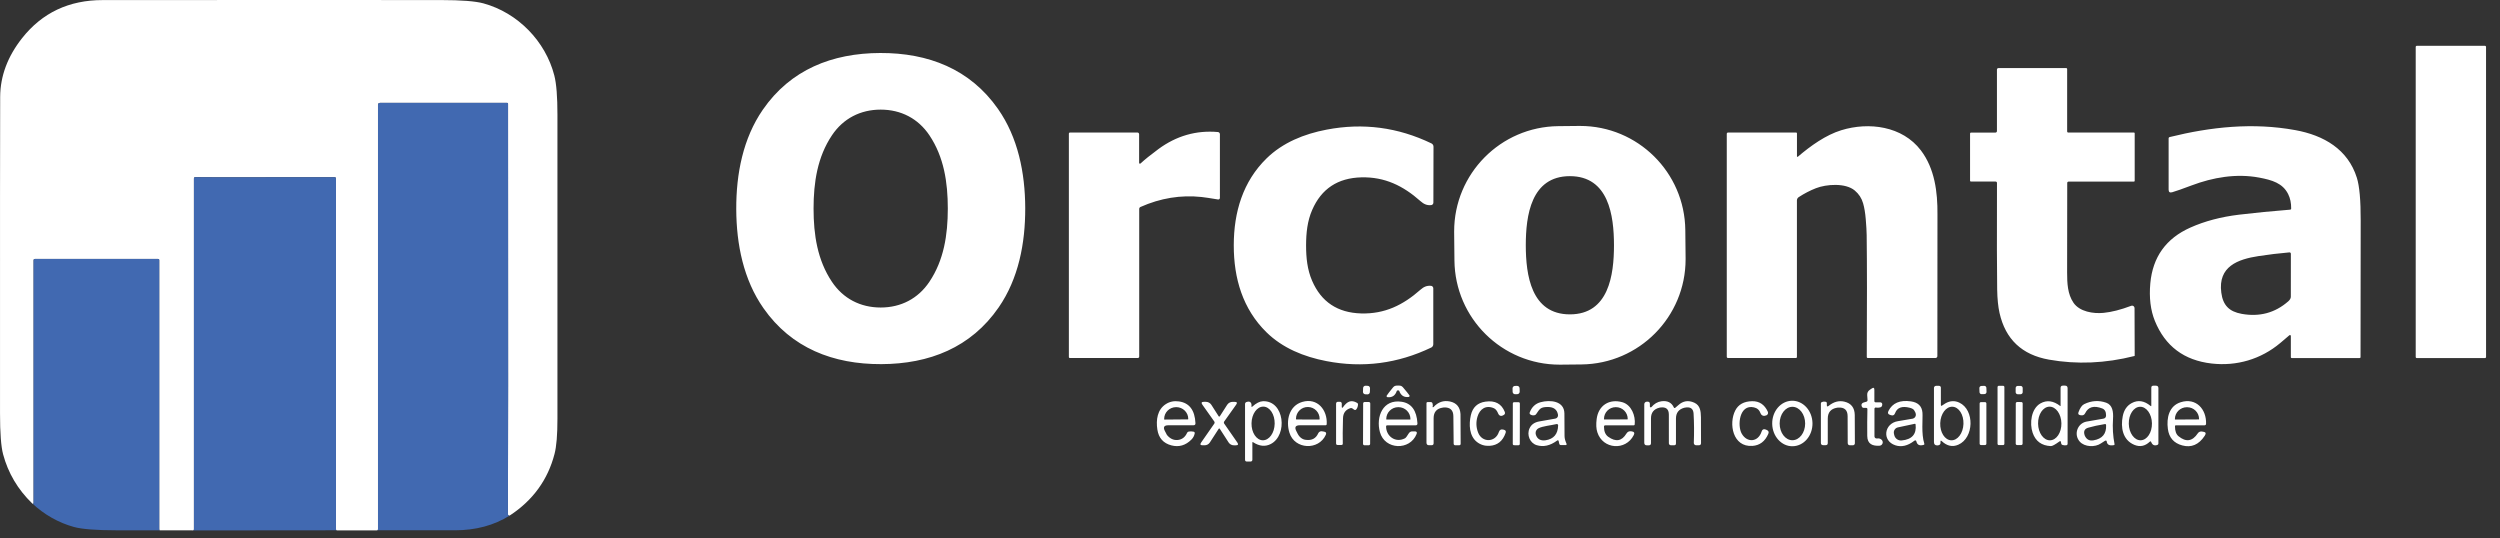<svg xmlns="http://www.w3.org/2000/svg" width="130" height="28" viewBox="0 0 130 28" fill="none"><rect x="0" y="0" width="130" height="28" fill="#333333" stroke="none"/><path d="M125.676 2.382H129.216C129.248 2.382 129.274 2.409 129.274 2.441L129.275 18.562C129.274 18.595 129.248 18.621 129.216 18.621L125.676 18.621C125.643 18.621 125.617 18.595 125.617 18.562L125.617 2.441C125.617 2.409 125.643 2.382 125.676 2.382L125.676 2.382ZM59.234 8.472C59.234 8.495 59.253 8.514 59.277 8.514C59.287 8.514 59.297 8.51 59.305 8.503C59.523 8.301 59.833 8.051 60.236 7.753C61.175 7.062 62.207 6.766 63.333 6.866C63.39 6.871 63.435 6.919 63.435 6.976L63.435 10.291L63.435 10.291C63.435 10.337 63.398 10.374 63.352 10.374C63.348 10.374 63.343 10.374 63.339 10.373C62.941 10.306 62.657 10.263 62.483 10.244C61.401 10.128 60.342 10.301 59.304 10.763C59.264 10.781 59.239 10.821 59.239 10.866L59.239 18.544C59.239 18.584 59.205 18.617 59.164 18.617H55.641C55.601 18.617 55.581 18.598 55.581 18.559V6.95C55.581 6.917 55.608 6.89 55.642 6.89H59.145C59.194 6.89 59.234 6.93 59.234 6.979L59.234 8.472L59.234 8.472ZM93.442 8.13C93.443 8.145 93.455 8.157 93.47 8.157C93.476 8.157 93.482 8.155 93.487 8.151C94.157 7.578 94.943 7.019 95.749 6.771C97.178 6.331 98.922 6.552 99.886 7.819C100.609 8.772 100.758 9.994 100.748 11.147C100.745 11.507 100.743 13.965 100.743 18.519C100.743 18.573 100.699 18.617 100.644 18.617H97.133C97.092 18.617 97.072 18.597 97.072 18.557C97.087 15.902 97.086 13.792 97.067 12.227C97.064 12.018 97.048 11.74 97.019 11.394C96.992 11.069 96.946 10.795 96.881 10.571C96.806 10.307 96.661 10.085 96.446 9.905C95.964 9.502 94.969 9.575 94.426 9.788C94.124 9.906 93.826 10.06 93.533 10.251C93.477 10.287 93.441 10.351 93.44 10.419L93.44 18.555C93.44 18.597 93.419 18.617 93.377 18.617H89.857C89.821 18.617 89.792 18.589 89.792 18.553L89.792 6.958C89.792 6.921 89.822 6.891 89.859 6.891L93.4 6.891C93.423 6.891 93.442 6.91 93.442 6.933L93.442 8.131L93.442 8.13ZM67.916 12.758C67.916 13.413 67.982 14.028 68.229 14.599C68.704 15.7 69.556 16.266 70.785 16.299C72.005 16.331 72.957 15.866 73.859 15.069C74.037 14.911 74.198 14.844 74.411 14.862C74.478 14.867 74.531 14.924 74.531 14.992V17.901C74.531 17.901 74.531 17.901 74.531 17.901C74.531 17.974 74.489 18.041 74.423 18.073C72.68 18.908 70.864 19.143 68.976 18.778C67.793 18.551 66.69 18.097 65.857 17.279C64.624 16.07 64.153 14.476 64.156 12.754C64.157 11.031 64.63 9.438 65.866 8.232C66.702 7.417 67.806 6.965 68.989 6.74C70.878 6.379 72.693 6.618 74.435 7.457C74.5 7.489 74.542 7.555 74.542 7.627V7.628L74.536 10.537C74.536 10.605 74.483 10.662 74.415 10.667C74.203 10.685 74.042 10.618 73.864 10.459C72.963 9.66 72.012 9.194 70.792 9.222C69.563 9.253 68.71 9.818 68.233 10.918C67.984 11.488 67.918 12.103 67.916 12.758V12.758ZM119.124 17.465C119.124 17.44 119.104 17.421 119.079 17.421C119.069 17.421 119.059 17.425 119.051 17.431C118.969 17.501 118.81 17.636 118.574 17.836C117.568 18.682 116.304 19.051 115.006 18.903C113.572 18.739 112.588 18.001 112.053 16.687C111.828 16.133 111.749 15.482 111.816 14.734C111.94 13.365 112.634 12.399 113.896 11.835C114.646 11.499 115.496 11.275 116.443 11.162C117.253 11.065 118.132 10.979 119.082 10.903C119.121 10.9 119.141 10.879 119.141 10.84C119.144 10.558 119.092 10.31 118.985 10.095C118.7 9.52 118.141 9.362 117.487 9.237C116.287 9.01 115.069 9.225 113.961 9.643C113.484 9.823 113.148 9.941 112.952 9.997C112.829 10.032 112.768 9.986 112.768 9.859V7.189C112.768 7.16 112.788 7.135 112.817 7.128C114.979 6.594 117.155 6.365 119.354 6.766C120.839 7.036 122.093 7.764 122.557 9.245C122.692 9.675 122.759 10.414 122.756 11.463C122.752 13.835 122.749 16.206 122.748 18.575C122.748 18.599 122.729 18.619 122.704 18.619L119.177 18.619C119.142 18.619 119.124 18.601 119.124 18.565V17.465L119.124 17.465ZM119.038 13.125C118.5 13.172 117.971 13.236 117.452 13.315C116.361 13.483 115.33 13.856 115.507 15.215C115.592 15.873 115.915 16.203 116.57 16.321C117.497 16.487 118.302 16.27 118.987 15.671C119.078 15.592 119.123 15.511 119.123 15.428C119.121 14.94 119.122 14.199 119.125 13.205C119.125 13.147 119.096 13.12 119.038 13.125H119.038ZM87.651 13.424C87.651 13.442 87.651 13.462 87.651 13.481C87.651 16.479 85.237 18.919 82.239 18.951L81.158 18.962C81.14 18.962 81.12 18.962 81.101 18.962C78.103 18.962 75.662 16.548 75.631 13.55L75.616 12.088C75.616 12.069 75.616 12.049 75.616 12.03C75.616 9.032 78.03 6.592 81.028 6.56L82.109 6.549C82.127 6.549 82.147 6.549 82.166 6.549C85.164 6.549 87.604 8.963 87.636 11.961L87.651 13.424ZM79.341 12.754C79.343 14.299 79.616 16.347 81.636 16.347C83.655 16.346 83.927 14.298 83.927 12.753C83.926 11.209 83.653 9.16 81.633 9.16C79.614 9.161 79.341 11.21 79.341 12.754ZM107.564 9.444C107.526 9.444 107.496 9.475 107.496 9.512C107.489 10.928 107.487 12.481 107.49 14.171C107.491 14.72 107.51 15.287 107.823 15.745C108.141 16.208 108.846 16.321 109.385 16.269C109.802 16.229 110.282 16.106 110.823 15.902C110.838 15.896 110.853 15.893 110.868 15.893C110.938 15.893 110.995 15.95 110.996 16.02C111.002 17.086 111.005 17.91 111.004 18.493C111.004 18.503 110.997 18.511 110.988 18.513C109.478 18.895 107.998 18.958 106.546 18.701C105.142 18.452 104.285 17.644 103.976 16.276C103.903 15.95 103.862 15.543 103.853 15.054C103.838 14.16 103.835 12.312 103.843 9.511C103.843 9.472 103.812 9.441 103.773 9.441L102.498 9.441C102.461 9.441 102.443 9.423 102.443 9.387V6.941C102.443 6.915 102.464 6.894 102.49 6.894L103.765 6.894C103.807 6.894 103.841 6.859 103.841 6.817L103.841 3.617C103.841 3.575 103.875 3.541 103.917 3.541L107.448 3.541C107.472 3.541 107.492 3.561 107.492 3.586L107.492 6.828C107.492 6.871 107.514 6.893 107.557 6.893H110.97C110.989 6.892 111.004 6.908 111.004 6.927L111.004 9.395C111.004 9.428 110.987 9.444 110.954 9.444H107.564V9.444ZM45.77 2.756C48.268 2.747 50.441 3.586 51.896 5.664C52.934 7.145 53.306 8.981 53.312 10.819C53.318 12.657 52.959 14.496 51.932 15.984C50.492 18.073 48.324 18.927 45.826 18.935C43.33 18.944 41.156 18.105 39.701 16.027C38.663 14.545 38.292 12.71 38.285 10.872C38.279 9.034 38.638 7.196 39.666 5.706C41.106 3.619 43.273 2.764 45.77 2.756ZM42.305 10.844C42.305 12.209 42.505 13.524 43.26 14.653C43.846 15.529 44.74 15.99 45.794 15.991C46.847 15.991 47.741 15.53 48.328 14.654C49.084 13.527 49.285 12.211 49.286 10.847C49.286 9.482 49.086 8.166 48.331 7.037C47.745 6.162 46.85 5.701 45.797 5.7C44.744 5.7 43.848 6.16 43.262 7.035C42.506 8.164 42.306 9.48 42.305 10.844Z" fill="white"></path><path d="M71.01 20.058L71.121 20.062C71.19 20.064 71.244 20.122 71.241 20.191L71.234 20.387C71.232 20.456 71.174 20.51 71.105 20.508L70.995 20.503C70.926 20.501 70.871 20.443 70.874 20.374L70.881 20.179C70.883 20.11 70.941 20.055 71.01 20.058H71.01ZM103.011 20.91H103.222C103.261 20.91 103.292 20.942 103.292 20.98L103.292 23.072C103.292 23.111 103.261 23.142 103.222 23.142L103.011 23.142C102.972 23.142 102.941 23.111 102.941 23.072V20.98C102.941 20.942 102.972 20.91 103.011 20.91V20.91ZM78.734 20.913L78.966 20.914C79.003 20.914 79.033 20.944 79.033 20.981L79.029 23.086C79.029 23.123 78.999 23.153 78.962 23.153L78.73 23.152C78.693 23.152 78.664 23.122 78.664 23.086L78.667 20.98C78.667 20.943 78.697 20.913 78.734 20.913L78.734 20.913ZM104.893 20.905L105.107 20.906C105.147 20.906 105.179 20.938 105.179 20.978L105.175 23.07C105.175 23.11 105.143 23.143 105.103 23.142L104.889 23.142C104.849 23.142 104.817 23.11 104.817 23.07L104.82 20.978C104.821 20.938 104.853 20.905 104.893 20.905H104.893ZM70.959 20.904L71.18 20.905C71.221 20.905 71.255 20.939 71.254 20.98L71.247 23.081C71.247 23.122 71.213 23.155 71.172 23.155L70.951 23.155C70.91 23.154 70.877 23.121 70.877 23.08L70.884 20.979C70.884 20.937 70.918 20.904 70.959 20.904H70.959ZM63.401 21.661C63.406 21.661 63.411 21.66 63.415 21.658C63.423 21.655 63.427 21.654 63.427 21.653C63.565 21.434 63.694 21.233 63.814 21.048C63.878 20.952 63.984 20.896 64.097 20.896L64.201 20.896C64.324 20.896 64.35 20.946 64.278 21.046L63.66 21.916C63.636 21.948 63.635 21.993 63.658 22.027L64.341 23.011C64.407 23.108 64.382 23.156 64.266 23.156H64.159C64.053 23.157 63.951 23.102 63.89 23.011L63.428 22.295C63.423 22.288 63.416 22.284 63.405 22.281C63.403 22.281 63.402 22.28 63.4 22.28C63.4 22.28 63.398 22.281 63.397 22.281C63.386 22.284 63.378 22.288 63.374 22.295L62.912 23.009C62.85 23.102 62.748 23.156 62.639 23.155L62.535 23.155C62.418 23.155 62.393 23.107 62.46 23.01L63.143 22.029C63.166 21.993 63.165 21.948 63.141 21.915L62.524 21.045C62.453 20.945 62.479 20.895 62.601 20.895H62.707C62.819 20.895 62.925 20.952 62.988 21.047C63.109 21.232 63.238 21.434 63.375 21.653C63.375 21.654 63.379 21.655 63.386 21.658C63.391 21.66 63.396 21.661 63.401 21.661ZM113.099 22.169C113.098 22.411 113.159 22.582 113.282 22.683C113.672 23.003 114.007 22.953 114.285 22.533C114.344 22.444 114.437 22.416 114.564 22.45C114.565 22.451 114.572 22.452 114.585 22.454C114.705 22.471 114.725 22.541 114.644 22.663C114.339 23.124 113.95 23.291 113.477 23.162C113.037 23.043 112.788 22.757 112.729 22.303C112.654 21.735 112.784 21.11 113.395 20.916C114.198 20.662 114.745 21.285 114.715 22.044C114.713 22.084 114.68 22.116 114.639 22.116H114.639L113.152 22.116C113.117 22.116 113.099 22.134 113.099 22.169V22.169ZM113.113 21.817L114.333 21.81C114.343 21.81 114.351 21.802 114.351 21.793L114.351 21.786C114.35 21.45 114.073 21.175 113.73 21.175L113.715 21.175C113.718 21.175 113.718 21.175 113.717 21.175C113.374 21.175 113.095 21.45 113.095 21.79V21.79L113.095 21.8C113.095 21.809 113.103 21.817 113.113 21.817ZM109.464 22.918C109.444 22.926 109.371 22.973 109.247 23.058C108.951 23.265 108.398 23.252 108.144 22.96C107.82 22.588 108.029 22.016 108.492 21.924C108.626 21.898 108.918 21.847 109.369 21.772C109.465 21.757 109.514 21.701 109.515 21.603C109.517 21.413 109.451 21.293 109.32 21.241C108.887 21.073 108.59 21.155 108.429 21.487C108.383 21.582 108.303 21.616 108.19 21.592L108.158 21.585C108.076 21.567 108.051 21.517 108.082 21.433C108.163 21.209 108.263 21.069 108.381 21.013C108.761 20.83 109.141 20.806 109.523 20.941C109.851 21.057 109.902 21.411 109.877 21.785C109.847 22.238 109.873 22.673 109.955 23.091C109.962 23.123 109.949 23.142 109.916 23.148C109.692 23.189 109.569 23.125 109.55 22.956C109.544 22.913 109.516 22.9 109.464 22.918V22.918ZM109.448 22.053C109.123 22.106 108.837 22.168 108.592 22.239C108.394 22.296 108.331 22.43 108.404 22.641C108.406 22.647 108.408 22.651 108.409 22.654C108.497 22.852 108.646 22.934 108.859 22.898C109.32 22.82 109.539 22.557 109.517 22.108C109.515 22.064 109.492 22.046 109.448 22.053ZM99.656 22.966C99.637 22.893 99.598 22.879 99.537 22.925C99.203 23.183 98.877 23.26 98.56 23.156C97.847 22.924 97.973 22.014 98.692 21.901C99.098 21.837 99.354 21.794 99.461 21.771C99.564 21.75 99.636 21.652 99.624 21.545C99.615 21.472 99.583 21.398 99.528 21.323C99.49 21.272 99.416 21.232 99.305 21.203C98.906 21.102 98.654 21.193 98.547 21.478C98.509 21.583 98.442 21.622 98.347 21.594L98.298 21.58C98.179 21.547 98.147 21.476 98.2 21.369C98.406 20.957 98.795 20.791 99.367 20.871C99.741 20.925 99.941 21.121 99.968 21.461C99.992 21.778 99.898 22.556 100.064 23.069C100.074 23.103 100.063 23.124 100.029 23.134C99.822 23.193 99.698 23.137 99.656 22.967L99.656 22.966ZM99.564 22.038L98.695 22.223C98.695 22.223 98.694 22.223 98.694 22.223C98.547 22.254 98.453 22.398 98.484 22.545C98.484 22.545 98.484 22.546 98.484 22.546L98.5 22.621C98.539 22.801 98.706 22.922 98.887 22.904C99.427 22.852 99.668 22.575 99.611 22.071C99.607 22.043 99.591 22.032 99.564 22.038L99.564 22.038ZM94.995 21.063C94.995 21.142 95.025 21.157 95.087 21.107C95.35 20.893 95.622 20.819 95.904 20.885C96.26 20.968 96.441 21.199 96.447 21.578C96.451 21.868 96.454 22.358 96.454 23.05C96.454 23.108 96.407 23.155 96.349 23.155L96.205 23.155C96.123 23.155 96.082 23.114 96.081 23.032L96.076 21.64C96.075 21.321 95.91 21.172 95.582 21.194C95.572 21.195 95.555 21.197 95.529 21.201C95.206 21.253 95.044 21.443 95.044 21.77V23.037C95.044 23.112 95.007 23.149 94.932 23.149H94.808C94.726 23.149 94.686 23.109 94.686 23.027V20.99C94.686 20.948 94.705 20.92 94.743 20.904C94.802 20.881 94.865 20.876 94.933 20.891C94.974 20.9 94.995 20.925 94.995 20.968V21.063L94.995 21.063ZM93.21 23.204C92.644 23.214 92.166 22.693 92.155 22.04C92.143 21.387 92.603 20.849 93.181 20.839C93.759 20.829 94.237 21.35 94.249 22.003C94.26 22.656 93.8 23.194 93.222 23.204L93.21 23.204ZM93.201 22.892C93.571 22.892 93.868 22.503 93.868 22.023C93.868 21.543 93.571 21.154 93.205 21.154C92.839 21.154 92.542 21.543 92.542 22.023C92.542 22.503 92.839 22.892 93.205 22.892H93.201ZM90.569 22.548C90.847 23.041 91.427 22.992 91.602 22.444C91.637 22.333 91.704 22.296 91.803 22.331L91.842 22.345C91.96 22.387 91.996 22.46 91.95 22.564C91.781 22.954 91.506 23.161 91.126 23.187C90.096 23.259 89.886 22.024 90.232 21.348C90.393 21.031 90.687 20.869 91.112 20.862C91.487 20.856 91.758 21.039 91.927 21.41C91.935 21.428 91.939 21.448 91.939 21.468C91.939 21.535 91.892 21.593 91.826 21.606C91.804 21.61 91.79 21.613 91.786 21.615C91.787 21.614 91.787 21.614 91.786 21.615C91.693 21.649 91.587 21.596 91.551 21.496C91.551 21.496 91.551 21.495 91.551 21.495C91.492 21.324 91.376 21.22 91.203 21.182C90.437 21.012 90.335 22.136 90.569 22.548V22.548ZM87.11 21.207C87.139 21.188 87.191 21.144 87.265 21.075C87.514 20.843 87.795 20.799 88.106 20.941C88.419 21.085 88.441 21.392 88.449 21.695C88.454 21.892 88.456 22.34 88.453 23.041C88.453 23.116 88.415 23.154 88.34 23.154H88.197C88.197 23.154 88.197 23.154 88.197 23.154C88.131 23.154 88.078 23.1 88.078 23.034C88.078 23.033 88.078 23.031 88.078 23.03C88.098 22.496 88.095 21.989 88.066 21.508C88.052 21.27 87.926 21.163 87.69 21.186C87.646 21.191 87.609 21.197 87.579 21.204C87.293 21.282 87.15 21.468 87.15 21.764V23.061C87.15 23.122 87.12 23.153 87.058 23.153H86.885C86.828 23.153 86.781 23.107 86.781 23.05L86.78 21.557C86.779 21.272 86.63 21.149 86.333 21.191C86.325 21.192 86.311 21.195 86.289 21.2C85.998 21.271 85.851 21.457 85.851 21.756V23.042C85.851 23.119 85.813 23.157 85.737 23.157H85.638C85.547 23.157 85.502 23.112 85.502 23.022V21.02C85.502 20.946 85.562 20.887 85.635 20.887L85.678 20.887C85.755 20.887 85.794 20.926 85.794 21.003V21.141C85.795 21.166 85.814 21.185 85.839 21.185C85.851 21.185 85.864 21.179 85.872 21.17C86.019 20.996 86.191 20.895 86.386 20.867C86.704 20.822 86.921 20.929 87.039 21.186C87.055 21.221 87.079 21.227 87.11 21.207H87.11ZM83.407 22.188C83.407 22.432 83.481 22.607 83.628 22.712C84.022 22.995 84.337 22.939 84.573 22.547C84.632 22.448 84.72 22.409 84.835 22.429C84.841 22.43 84.85 22.432 84.862 22.433C84.978 22.453 85.01 22.516 84.957 22.622C84.539 23.456 83.344 23.367 83.061 22.477C83.002 22.295 82.991 22.066 83.026 21.79C83.117 21.076 83.688 20.722 84.365 20.916C84.831 21.049 85.055 21.618 85.005 22.073C85.002 22.099 84.981 22.119 84.956 22.118L83.477 22.118C83.43 22.118 83.407 22.142 83.407 22.189L83.407 22.188ZM83.425 21.814L84.623 21.809C84.633 21.809 84.641 21.801 84.641 21.791L84.641 21.782C84.641 21.446 84.367 21.172 84.028 21.172H84.028L84.017 21.172C83.681 21.172 83.407 21.446 83.407 21.784V21.795C83.407 21.805 83.415 21.814 83.425 21.814V21.814H83.425ZM81.054 22.948C81.041 22.89 81.012 22.878 80.964 22.914C80.605 23.177 80.252 23.255 79.906 23.148C79.558 23.041 79.377 22.616 79.537 22.271C79.624 22.081 79.788 21.963 80.028 21.917C80.189 21.887 80.471 21.837 80.876 21.768C80.97 21.751 81.032 21.662 81.016 21.569C80.97 21.292 80.786 21.157 80.463 21.163C80.102 21.171 80.07 21.257 79.879 21.536C79.857 21.568 79.826 21.587 79.787 21.594C79.713 21.607 79.644 21.594 79.581 21.555C79.545 21.533 79.53 21.488 79.545 21.449C79.652 21.164 79.843 20.985 80.117 20.913C80.589 20.786 81.338 20.832 81.349 21.495C81.355 21.827 81.358 22.22 81.356 22.675C81.355 22.807 81.403 22.946 81.462 23.083C81.463 23.085 81.464 23.088 81.465 23.091C81.47 23.115 81.455 23.138 81.432 23.143C81.429 23.143 81.426 23.144 81.423 23.144H81.164C81.124 23.143 81.09 23.116 81.082 23.077L81.054 22.948V22.948ZM80.939 22.052C80.637 22.122 80.226 22.157 80.005 22.268C79.911 22.315 79.851 22.412 79.851 22.518C79.851 22.541 79.854 22.565 79.86 22.587C79.923 22.83 80.117 22.933 80.364 22.895C80.792 22.832 81.012 22.573 81.023 22.121C81.023 22.117 81.023 22.114 81.022 22.111C81.019 22.074 80.985 22.046 80.948 22.05C80.945 22.05 80.942 22.051 80.939 22.052H80.939ZM76.865 22.502C77.071 23.024 77.761 23.015 77.942 22.464C77.979 22.354 78.051 22.311 78.159 22.337L78.198 22.346C78.291 22.368 78.323 22.422 78.293 22.509C78.147 22.934 77.87 23.158 77.462 23.183C77.212 23.198 76.992 23.132 76.802 22.984C76.398 22.67 76.375 22.07 76.484 21.592C76.578 21.179 76.832 20.943 77.245 20.885C77.744 20.814 78.079 20.992 78.248 21.418C78.28 21.498 78.253 21.557 78.165 21.595L78.118 21.616C78.118 21.616 78.117 21.616 78.117 21.617C78.04 21.649 77.949 21.607 77.914 21.523C77.913 21.522 77.913 21.521 77.913 21.521C77.85 21.365 77.775 21.268 77.687 21.23C77.273 21.047 76.948 21.262 76.828 21.67C76.745 21.95 76.757 22.227 76.865 22.502H76.865ZM74.548 21.162C74.787 20.904 75.07 20.809 75.397 20.877C75.741 20.95 75.924 21.169 75.946 21.533C75.947 21.549 75.95 22.061 75.954 23.071C75.955 23.126 75.927 23.154 75.872 23.154H75.67L75.67 23.154C75.626 23.154 75.59 23.119 75.59 23.075L75.575 21.641C75.572 21.326 75.408 21.174 75.084 21.187C75.083 21.187 75.065 21.19 75.031 21.195C74.709 21.24 74.548 21.424 74.548 21.748V23.046C74.548 23.116 74.513 23.152 74.442 23.152H74.31C74.221 23.152 74.177 23.108 74.177 23.019V20.97C74.177 20.929 74.198 20.908 74.239 20.908H74.398C74.448 20.908 74.48 20.933 74.492 20.982C74.513 21.064 74.513 21.12 74.494 21.15C74.49 21.156 74.489 21.161 74.491 21.166C74.495 21.177 74.512 21.18 74.529 21.174C74.537 21.172 74.544 21.167 74.548 21.162H74.548L74.548 21.162ZM72.076 22.179C72.078 22.687 72.567 23.048 73.058 22.792C73.102 22.768 73.167 22.684 73.252 22.541C73.296 22.468 73.361 22.431 73.447 22.431H73.567C73.667 22.431 73.699 22.477 73.662 22.57C73.317 23.441 72.008 23.4 71.755 22.468C71.541 21.676 71.904 20.74 72.89 20.892C73.395 20.97 73.668 21.344 73.707 22.013C73.711 22.083 73.677 22.118 73.606 22.118H72.136C72.096 22.118 72.076 22.139 72.076 22.179H72.076ZM72.102 21.815L73.325 21.817C73.335 21.817 73.343 21.809 73.343 21.8L73.343 21.792C73.343 21.791 73.343 21.791 73.343 21.791C73.343 21.449 73.063 21.172 72.719 21.172H72.718L72.709 21.172C72.364 21.173 72.085 21.45 72.085 21.791L72.085 21.798C72.085 21.807 72.093 21.815 72.103 21.815H72.102H72.102ZM69.843 21.165C70.04 20.895 70.246 20.76 70.573 20.951C70.606 20.97 70.621 21 70.617 21.039C70.608 21.142 70.579 21.223 70.529 21.284C70.494 21.326 70.454 21.331 70.409 21.3L70.324 21.239C70.293 21.217 70.259 21.211 70.222 21.223C69.971 21.303 69.843 21.478 69.836 21.748C69.82 22.341 69.817 22.779 69.825 23.061C69.827 23.113 69.802 23.139 69.749 23.139H69.56C69.504 23.139 69.476 23.111 69.476 23.055V21.001C69.476 20.928 69.512 20.892 69.585 20.892H69.676C69.729 20.892 69.772 20.934 69.772 20.987L69.772 21.142C69.772 21.221 69.796 21.229 69.843 21.166L69.843 21.165ZM67.59 22.114C67.368 22.114 67.307 22.213 67.406 22.411L67.483 22.563C67.576 22.743 67.736 22.859 67.907 22.872C68.215 22.913 68.428 22.8 68.547 22.533C68.583 22.455 68.664 22.412 68.743 22.427L68.855 22.446C68.954 22.463 68.983 22.517 68.943 22.608C68.574 23.434 67.321 23.379 67.05 22.499C66.856 21.876 67.027 21.101 67.721 20.899C68.509 20.67 69.032 21.321 68.989 22.054C68.986 22.094 68.965 22.114 68.924 22.114H67.59ZM67.415 21.813L68.597 21.817C68.61 21.817 68.621 21.806 68.621 21.793L68.621 21.78C68.621 21.789 68.621 21.789 68.621 21.789C68.627 21.45 68.358 21.17 68.02 21.164L68.005 21.164C68.013 21.164 68.013 21.164 68.013 21.164C67.676 21.158 67.397 21.428 67.391 21.767L67.391 21.788C67.391 21.802 67.402 21.813 67.415 21.813H67.415V21.813ZM65.127 21.139C65.325 20.96 65.509 20.869 65.677 20.863C66.794 20.828 66.969 22.626 66.083 23.087C65.794 23.237 65.488 23.207 65.166 22.998C65.137 22.978 65.123 22.986 65.123 23.021V23.911C65.123 23.96 65.083 24 65.034 24L64.837 24C64.773 24 64.742 23.968 64.742 23.904V21.01C64.741 20.963 64.772 20.919 64.817 20.904C64.945 20.859 65.029 20.886 65.067 20.984C65.075 21.004 65.078 21.034 65.078 21.075C65.078 21.088 65.078 21.102 65.077 21.114C65.072 21.165 65.088 21.174 65.127 21.139H65.127ZM65.659 22.895C65.998 22.901 66.275 22.514 66.283 22.03C66.291 21.546 66.028 21.15 65.696 21.144C65.364 21.138 65.087 21.526 65.079 22.009C65.07 22.492 65.333 22.889 65.665 22.895L65.659 22.895ZM60.752 22.114C60.533 22.114 60.472 22.212 60.571 22.408C60.638 22.541 60.675 22.611 60.681 22.618C60.843 22.815 61.033 22.902 61.252 22.878C61.469 22.854 61.627 22.73 61.728 22.509C61.744 22.473 61.771 22.451 61.81 22.442C61.889 22.426 61.975 22.427 62.071 22.448C62.103 22.455 62.127 22.484 62.127 22.518C62.127 22.522 62.127 22.527 62.126 22.531C62.103 22.657 62.046 22.767 61.952 22.86C61.65 23.162 61.303 23.262 60.913 23.16C60.492 23.049 60.249 22.774 60.182 22.334C60.106 21.832 60.182 21.295 60.624 21.013C60.826 20.883 61.054 20.837 61.307 20.874C61.845 20.95 62.131 21.327 62.164 22.005C62.167 22.077 62.133 22.114 62.059 22.114H60.752ZM60.554 21.818L61.77 21.807C61.781 21.807 61.789 21.799 61.789 21.788L61.789 21.779C61.789 21.446 61.51 21.172 61.167 21.171L61.154 21.171C61.16 21.171 61.159 21.171 61.159 21.171C60.815 21.171 60.536 21.446 60.536 21.785V21.785L60.536 21.8C60.536 21.81 60.544 21.818 60.554 21.818L60.554 21.818H60.554ZM97.552 21.192C97.549 21.191 97.547 21.191 97.545 21.191C97.508 21.188 97.475 21.215 97.472 21.252C97.472 21.254 97.472 21.256 97.472 21.258L97.472 22.69C97.472 22.69 97.472 22.69 97.472 22.69C97.472 22.752 97.522 22.802 97.584 22.802C97.59 22.802 97.596 22.802 97.602 22.801C97.715 22.784 97.802 22.813 97.864 22.889C97.889 22.92 97.903 22.959 97.903 23C97.903 23.094 97.831 23.171 97.737 23.177C97.381 23.199 97.102 23.098 97.097 22.671C97.092 22.188 97.095 21.725 97.105 21.284C97.106 21.234 97.082 21.209 97.033 21.209H96.915C96.87 21.209 96.837 21.189 96.818 21.147C96.786 21.079 96.79 21.022 96.83 20.976C96.851 20.951 96.895 20.931 96.963 20.914C97.016 20.9 97.047 20.892 97.056 20.889C97.096 20.872 97.115 20.843 97.112 20.801L97.095 20.551C97.086 20.433 97.13 20.34 97.227 20.272L97.333 20.2C97.422 20.137 97.467 20.163 97.467 20.276V20.851C97.467 20.897 97.491 20.921 97.537 20.921H97.782C97.795 20.921 97.808 20.924 97.819 20.93C97.875 20.96 97.891 21.015 97.867 21.094C97.854 21.136 97.832 21.163 97.799 21.174C97.712 21.202 97.63 21.208 97.552 21.192ZM111.868 21.088V20.163C111.868 20.092 111.903 20.056 111.975 20.056H112.109C112.194 20.056 112.237 20.099 112.237 20.185V23.055C112.237 23.096 112.217 23.124 112.178 23.138C112.03 23.192 111.925 23.142 111.863 22.988C111.846 22.944 111.82 22.938 111.785 22.971C111.543 23.2 111.276 23.254 110.983 23.131C110.374 22.877 110.267 22.225 110.383 21.641C110.446 21.32 110.602 21.093 110.85 20.96C111.173 20.786 111.499 20.835 111.829 21.108C111.855 21.13 111.868 21.123 111.868 21.088V21.088ZM111.314 22.894C111.647 22.888 111.91 22.493 111.901 22.012V22.012C111.893 21.531 111.616 21.146 111.284 21.152C110.951 21.158 110.688 21.552 110.697 22.034V22.034C110.705 22.514 110.982 22.9 111.314 22.894ZM107.15 21.101V20.174C107.15 20.093 107.19 20.053 107.27 20.053H107.381C107.47 20.053 107.515 20.098 107.515 20.188V23.077C107.515 23.116 107.487 23.149 107.449 23.154C107.394 23.163 107.33 23.158 107.257 23.141C107.221 23.133 107.193 23.105 107.185 23.069L107.168 22.983C107.157 22.935 107.132 22.926 107.093 22.954C106.866 23.119 106.716 23.2 106.645 23.197C106.165 23.176 105.848 22.944 105.697 22.502C105.53 22.014 105.619 21.252 106.104 20.977C106.432 20.791 106.774 20.836 107.13 21.111C107.143 21.122 107.15 21.118 107.15 21.101ZM106.6 22.896C106.937 22.89 107.202 22.494 107.193 22.011C107.185 21.528 106.906 21.141 106.571 21.147C106.236 21.153 105.971 21.55 105.98 22.032C105.988 22.515 106.267 22.902 106.602 22.896L106.6 22.896ZM104.923 20.067H105.07C105.131 20.067 105.18 20.116 105.18 20.176L105.18 20.392C105.18 20.452 105.131 20.501 105.07 20.501L104.923 20.501C104.863 20.501 104.814 20.452 104.814 20.392L104.814 20.176C104.814 20.116 104.863 20.067 104.923 20.067L104.923 20.067ZM103.938 20.061H104.161C104.198 20.061 104.228 20.091 104.228 20.128L104.228 23.077C104.228 23.114 104.198 23.144 104.161 23.144H103.938C103.901 23.144 103.872 23.114 103.872 23.077L103.872 20.128C103.872 20.091 103.901 20.061 103.938 20.061V20.061ZM103.032 20.069L103.179 20.064C103.24 20.062 103.29 20.11 103.292 20.17L103.299 20.379C103.301 20.439 103.254 20.49 103.194 20.492L103.047 20.497C102.986 20.499 102.936 20.451 102.934 20.391L102.927 20.182C102.925 20.122 102.972 20.071 103.032 20.069L103.032 20.069ZM100.99 21.087C101.084 21.025 101.141 20.987 101.16 20.976C101.402 20.836 101.644 20.823 101.885 20.937C102.687 21.314 102.653 22.771 101.829 23.126C101.531 23.255 101.246 23.194 100.973 22.941C100.921 22.893 100.899 22.904 100.907 22.975C100.921 23.097 100.866 23.16 100.742 23.162C100.625 23.164 100.566 23.106 100.566 22.988V20.172C100.566 20.112 100.615 20.063 100.675 20.063L100.833 20.063C100.883 20.063 100.925 20.104 100.925 20.155L100.925 21.052C100.925 21.105 100.946 21.117 100.99 21.087L100.99 21.087ZM101.462 22.896C101.799 22.908 102.083 22.526 102.1 22.044C102.117 21.562 101.86 21.162 101.526 21.15C101.193 21.138 100.908 21.52 100.892 22.002C100.875 22.484 101.132 22.884 101.465 22.896L101.462 22.896ZM78.777 20.068L78.887 20.065C78.959 20.063 79.017 20.119 79.019 20.191L79.024 20.365C79.026 20.436 78.97 20.495 78.899 20.497L78.788 20.5C78.717 20.502 78.658 20.446 78.656 20.375L78.652 20.2C78.65 20.129 78.706 20.07 78.777 20.068L78.777 20.068ZM72.694 20.049C72.806 20.048 72.879 20.052 72.953 20.139C73.124 20.342 73.237 20.481 73.29 20.556C73.296 20.566 73.3 20.576 73.3 20.588C73.3 20.616 73.279 20.639 73.252 20.642C73.01 20.673 72.847 20.568 72.761 20.328C72.754 20.308 72.733 20.298 72.697 20.299C72.661 20.299 72.64 20.309 72.633 20.329C72.553 20.571 72.392 20.679 72.15 20.654C72.122 20.651 72.101 20.627 72.101 20.599C72.101 20.589 72.105 20.578 72.111 20.569C72.161 20.492 72.27 20.351 72.438 20.145C72.509 20.055 72.583 20.051 72.694 20.049H72.694Z" fill="white"></path><path d="M11.137 9.217L10.153 9.211C10.115 9.211 10.084 9.242 10.084 9.28L10.084 27.523C10.084 27.56 10.066 27.579 10.029 27.579L8.329 27.578C8.296 27.578 8.28 27.561 8.28 27.527V13.528C8.28 13.486 8.259 13.465 8.217 13.465H1.817C1.77 13.465 1.747 13.489 1.747 13.535V26.145C1.747 26.213 1.722 26.223 1.673 26.176C0.925 25.452 0.421 24.594 0.162 23.626C0.054 23.224 0.001 22.511 0.001 21.489C-0.001 11.789 0.001 6.303 0.009 5.032C0.016 3.953 0.396 2.937 1.15 1.982C2.193 0.662 3.59 0.003 5.341 0.004C8.796 0.006 12.253 0.005 15.712 0C18.119 -0 20.529 0 22.94 0.003C23.99 0.004 24.723 0.062 25.139 0.175C26.929 0.665 28.368 2.147 28.824 3.924C28.934 4.348 28.988 5.033 28.987 5.979C28.986 11.156 28.986 16.419 28.987 21.767C28.988 22.603 28.938 23.216 28.835 23.606C28.49 24.941 27.715 26.017 26.51 26.805C26.501 26.812 26.49 26.815 26.479 26.815C26.47 26.815 26.461 26.813 26.453 26.809C26.426 26.796 26.413 26.77 26.413 26.732C26.424 24.91 26.426 17.787 26.418 5.394C26.418 5.364 26.403 5.35 26.374 5.35H19.768C19.693 5.35 19.655 5.387 19.655 5.462V27.524C19.655 27.554 19.63 27.579 19.599 27.579H17.523C17.494 27.579 17.47 27.555 17.47 27.526V9.282C17.47 9.245 17.441 9.215 17.405 9.215L11.137 9.217V9.217Z" fill="white"></path><path fill-rule="evenodd" clip-rule="evenodd" d="M8.28 27.527V13.529C8.28 13.487 8.259 13.466 8.217 13.466H1.817C1.771 13.466 1.747 13.489 1.747 13.536V26.145C1.747 26.209 1.725 26.222 1.682 26.183C2.291 26.752 3.034 27.181 3.849 27.404C4.265 27.517 4.998 27.575 6.047 27.576C6.808 27.577 7.567 27.578 8.327 27.578C8.296 27.577 8.28 27.56 8.28 27.527ZM10.085 9.281L10.085 27.523C10.085 27.559 10.067 27.578 10.032 27.579C11.114 27.579 12.195 27.579 13.276 27.579C14.685 27.577 16.095 27.575 17.503 27.575C17.484 27.567 17.471 27.548 17.471 27.526V9.282C17.471 9.245 17.442 9.215 17.405 9.215L11.138 9.217L10.154 9.212C10.116 9.212 10.085 9.243 10.085 9.281ZM19.656 5.462V27.524C19.656 27.546 19.642 27.565 19.623 27.574C20.964 27.574 22.306 27.574 23.647 27.575C24.738 27.576 25.692 27.32 26.508 26.807C26.499 26.812 26.489 26.815 26.479 26.815C26.47 26.815 26.461 26.813 26.453 26.809C26.427 26.796 26.413 26.77 26.413 26.732C26.425 24.91 26.427 17.787 26.419 5.394C26.419 5.365 26.404 5.35 26.374 5.35H19.768C19.694 5.35 19.656 5.387 19.656 5.462Z" fill="#4169B1"></path></svg>